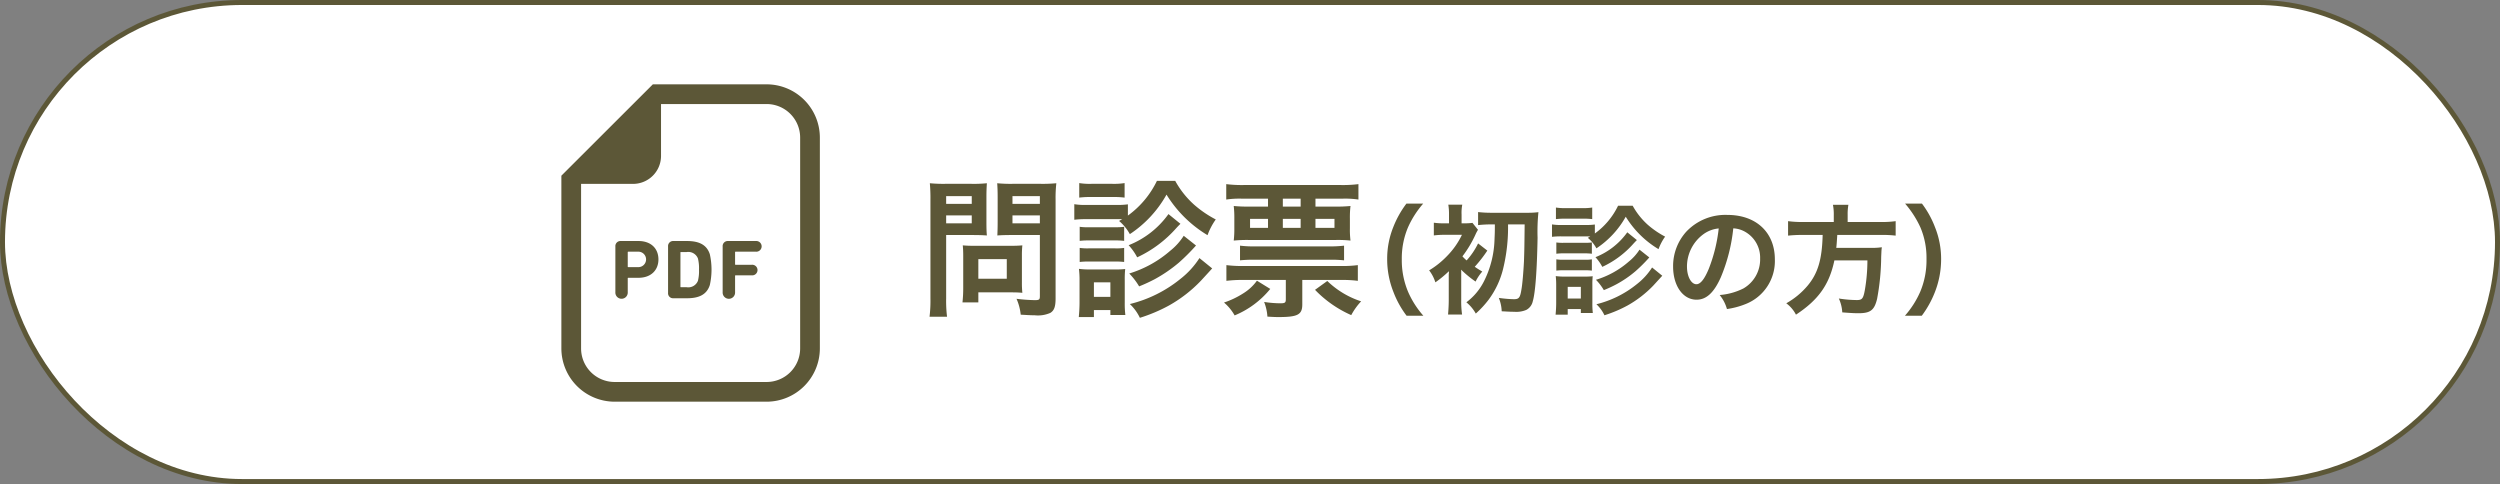 <svg id="問診票_初診の方_.svg" data-name="問診票（初診の方）.svg" xmlns="http://www.w3.org/2000/svg" width="501" height="97" viewBox="0 0 501 97">
  <rect x="0" y="0" width="501" height="97" fill="#808080" stroke="none"/>
  <defs>
    <style>
      .cls-1 {
        fill: #fff;
        stroke: #5c5737;
        stroke-width: 1px;
      }

      .cls-2 {
        fill: #5c5737;
        fill-rule: evenodd;
      }
    </style>
  </defs>
  <rect id="ボタンボックス" class="cls-1" x="0.5" y="0.5" width="500" height="96" rx="48" ry="48"/>
  <path id="問診票_初診の方_" data-name="問診票（初診の方）" class="cls-2" d="M1167.11,1461.6h5.4c0.99,0,2.04.03,2.76,0.09-0.06-.66-0.09-1.35-0.09-2.7v-4.95c0-1.17.03-1.86,0.09-2.82a25.348,25.348,0,0,1-3.06.12h-5.31a28.024,28.024,0,0,1-3.06-.12,33.541,33.541,0,0,1,.12,3.39v19.65a26.819,26.819,0,0,1-.18,3.72h3.51a25.732,25.732,0,0,1-.18-3.69V1461.6Zm0-7.8h5.13v1.56h-5.13v-1.56Zm0,3.87h5.13v1.59h-5.13v-1.59Zm21.93-3.09a26.417,26.417,0,0,1,.15-3.36,28.634,28.634,0,0,1-3.09.12h-5.7a26.991,26.991,0,0,1-3.06-.12c0.06,0.87.09,1.68,0.09,2.82v4.95c0,1.29-.03,1.89-0.06,2.7,0.66-.06,1.74-0.09,2.73-0.09h5.79v12.27c0,0.66-.15.78-0.99,0.78a35.039,35.039,0,0,1-3.69-.27,10.474,10.474,0,0,1,.84,3.18c1.98,0.12,2.31.12,2.79,0.12a6.117,6.117,0,0,0,3.15-.48c0.78-.48,1.05-1.26,1.05-2.91v-19.71Zm-8.64-.78h5.49v1.56h-5.49v-1.56Zm0,3.87h5.49v1.59h-5.49v-1.59Zm1.89,8.07a19.793,19.793,0,0,1,.09-2.07c-0.63.06-1.38,0.09-2.31,0.09h-7.41c-0.87,0-1.56-.03-2.22-0.09,0.06,0.63.09,1.29,0.09,2.1v6.42a26.736,26.736,0,0,1-.15,2.91h3.18v-2.01h6.69c0.87,0,1.5.03,2.13,0.09a18.785,18.785,0,0,1-.09-2.04v-5.4Zm-8.73.69h5.7v3.93h-5.7v-3.93Zm28.2-7.65a9.3,9.3,0,0,1,2.16,2.64,22.757,22.757,0,0,0,7.35-7.92,24.451,24.451,0,0,0,8.22,8.13,12.94,12.94,0,0,1,1.65-3.15,21.893,21.893,0,0,1-4.35-2.97,18.068,18.068,0,0,1-3.78-4.77h-3.66a18.446,18.446,0,0,1-5.82,6.96v-2.25a15.782,15.782,0,0,1-2.4.12h-5.94a13.215,13.215,0,0,1-2.4-.15v3.12a17.93,17.93,0,0,1,2.4-.12h7.2Zm-7.98-4.68a18.711,18.711,0,0,1,2.43-.12h4.23a17.847,17.847,0,0,1,2.43.12v-2.91a13.577,13.577,0,0,1-2.43.15h-4.23a13.176,13.176,0,0,1-2.43-.15v2.91Zm0.09,8.67a15.193,15.193,0,0,1,1.89-.09h5.19a14.781,14.781,0,0,1,1.83.09v-2.82a13.2,13.2,0,0,1-1.83.09h-5.19a11.134,11.134,0,0,1-1.89-.09v2.82Zm0,4.23a14.984,14.984,0,0,1,1.86-.09h5.16a14.864,14.864,0,0,1,1.89.09v-2.82a10.218,10.218,0,0,1-1.86.09h-5.16a11.134,11.134,0,0,1-1.89-.09V1467Zm2.85,11.04v-1.41h3.3v0.99h3a19.416,19.416,0,0,1-.12-2.49v-4.56a18.613,18.613,0,0,1,.09-2.16,16.2,16.2,0,0,1-2.07.09h-4.86a16.427,16.427,0,0,1-2.34-.12,18.735,18.735,0,0,1,.12,2.34v4.38c0,0.99-.06,2.01-0.15,2.94h3.03Zm0-6.96h3.3v2.91h-3.3v-2.91Zm14.94-13.68a17.9,17.9,0,0,1-7.98,6.24,11.14,11.14,0,0,1,1.71,2.43,23.828,23.828,0,0,0,7.83-5.85c0.36-.39.36-0.39,0.84-0.87Zm6.21,8.82a16.759,16.759,0,0,1-3.81,4.17,25.757,25.757,0,0,1-10.14,5.04,9.15,9.15,0,0,1,2.01,2.76,32,32,0,0,0,5.82-2.46,27.219,27.219,0,0,0,6.42-4.98c1.71-1.86,1.71-1.86,2.25-2.46Zm-3.15-4.47a12.25,12.25,0,0,1-2.7,3,22.487,22.487,0,0,1-8.22,4.56,13.514,13.514,0,0,1,1.98,2.58,32.027,32.027,0,0,0,3.18-1.47,28.622,28.622,0,0,0,4.8-3.3,39.445,39.445,0,0,0,3.42-3.42Zm16.89-7.44v1.59h-3.96a26.087,26.087,0,0,1-2.91-.12,20.749,20.749,0,0,1,.12,2.55v1.92a19.513,19.513,0,0,1-.12,2.46,27.869,27.869,0,0,1,2.91-.12h17.61a23.863,23.863,0,0,1,2.88.12,17.7,17.7,0,0,1-.12-2.49v-1.89a19.248,19.248,0,0,1,.12-2.55,25.653,25.653,0,0,1-2.94.12h-4.08v-1.59h5.46a18.12,18.12,0,0,1,3.15.18v-3.09a25.2,25.2,0,0,1-3.48.18h-19.53a25.2,25.2,0,0,1-3.48-.18v3.09a17.981,17.981,0,0,1,3.09-.18h5.28Zm2.97,0h3.57v1.59h-3.57v-1.59Zm-2.97,4.05v1.8h-3.6v-1.8h3.6Zm2.97,0h3.57v1.8h-3.57v-1.8Zm6.54,0h3.81v1.8h-3.81v-1.8Zm-5.94,12.24v3.84c0,0.72-.15.84-1.17,0.84a21.625,21.625,0,0,1-3.18-.27,9.745,9.745,0,0,1,.66,2.94c1.02,0.06,1.5.09,2.22,0.09,3.87,0,4.77-.48,4.77-2.55v-4.89h7.95a23.988,23.988,0,0,1,3.18.18v-3.15a23.673,23.673,0,0,1-3.18.18h-19.98a25.3,25.3,0,0,1-3.18-.18v3.15a25.3,25.3,0,0,1,3.18-.18h8.73Zm-9.18-3.93a25.567,25.567,0,0,1,2.97-.12h14.91a24.916,24.916,0,0,1,2.97.12v-2.94a24.366,24.366,0,0,1-2.97.15h-14.91a22.961,22.961,0,0,1-2.97-.15v2.94Zm15.03,5.91a22.78,22.78,0,0,0,7.26,5.07,12.733,12.733,0,0,1,1.98-2.76,17.581,17.581,0,0,1-6.78-4.08Zm-11.64-1.83a9.512,9.512,0,0,1-2.76,2.55,17.039,17.039,0,0,1-3.84,1.83,9.42,9.42,0,0,1,2.13,2.58,18.09,18.09,0,0,0,7.14-5.31Zm33.35,7.02a18.2,18.2,0,0,1-3.05-4.77,16.279,16.279,0,0,1-1.27-6.57,15.894,15.894,0,0,1,1.24-6.36,18.965,18.965,0,0,1,3.05-4.77h-3.36a19.594,19.594,0,0,0-2.64,4.72,16.975,16.975,0,0,0-1.22,6.41,17.74,17.74,0,0,0,1.27,6.62,18.985,18.985,0,0,0,2.62,4.72h3.36Zm14.33-18.3c0,1.82-.03,2.06-0.07,3.05a19.865,19.865,0,0,1-2.07,8.27,11.956,11.956,0,0,1-3.57,4.29,7.884,7.884,0,0,1,1.89,2.26,19.755,19.755,0,0,0,2.57-2.78,17.262,17.262,0,0,0,2.9-6.17,34.948,34.948,0,0,0,.99-8.92h3.33c-0.05,4.27-.05,5.04-0.14,7.46-0.1,1.94-.31,4.58-0.51,5.61-0.26,1.63-.5,1.92-1.51,1.92a24.406,24.406,0,0,1-3.02-.26,7.79,7.79,0,0,1,.58,2.68c1.51,0.08,1.82.1,2.51,0.1a5.113,5.113,0,0,0,2.43-.38,2.557,2.557,0,0,0,1.29-1.73c0.51-1.7.84-6.19,0.96-12.71a39.343,39.343,0,0,1,.17-5.14,17.17,17.17,0,0,1-2.3.12h-6.94a24.784,24.784,0,0,1-2.85-.14v2.61a23.929,23.929,0,0,1,2.85-.14h0.51Zm-6.77,9.07a22.154,22.154,0,0,0,2.91,2.39,8.575,8.575,0,0,1,1.34-2.01c-0.77-.46-1.03-0.62-1.51-0.96a26.776,26.776,0,0,0,2.52-3.24l-1.85-1.44a14.288,14.288,0,0,1-2.3,3.41,8.363,8.363,0,0,1-.84-0.82,22.476,22.476,0,0,0,2.59-4.31,8.057,8.057,0,0,1,.53-1.01l-1.11-1.39a10.382,10.382,0,0,1-1.7.09h-0.48v-1.75a8.408,8.408,0,0,1,.14-1.99h-2.8a11.351,11.351,0,0,1,.14,1.99v1.75h-0.81a12.99,12.99,0,0,1-2.23-.12v2.55a15.625,15.625,0,0,1,2.18-.12h3.45a15.617,15.617,0,0,1-3.07,4.34,17.277,17.277,0,0,1-3.5,2.78,7.769,7.769,0,0,1,1.25,2.4,21.83,21.83,0,0,0,2.71-2.23,3.406,3.406,0,0,1-.03.62v5.11c0,1.1-.07,2.16-0.14,2.95h2.81a18.217,18.217,0,0,1-.17-2.95v-5.68Zm25.4-6.38a7.2,7.2,0,0,1,1.72,2.11,18.254,18.254,0,0,0,5.88-6.34,19.422,19.422,0,0,0,6.57,6.5,10.377,10.377,0,0,1,1.32-2.51,17.8,17.8,0,0,1-3.48-2.38,14.444,14.444,0,0,1-3.02-3.81h-2.93a14.7,14.7,0,0,1-4.65,5.56v-1.8a12.735,12.735,0,0,1-1.92.1h-4.75a11.163,11.163,0,0,1-1.92-.12v2.49a14.866,14.866,0,0,1,1.92-.09h5.76Zm-6.39-3.75a15.569,15.569,0,0,1,1.95-.09h3.38a14.723,14.723,0,0,1,1.94.09v-2.32a11.345,11.345,0,0,1-1.94.12h-3.38a11.178,11.178,0,0,1-1.95-.12v2.32Zm0.08,6.94a11.344,11.344,0,0,1,1.51-.08h4.15a11.147,11.147,0,0,1,1.46.08v-2.26a10.258,10.258,0,0,1-1.46.07h-4.15a9.1,9.1,0,0,1-1.51-.07v2.26Zm0,3.38a11.572,11.572,0,0,1,1.48-.07H1295a11.482,11.482,0,0,1,1.51.07v-2.26a7.316,7.316,0,0,1-1.49.08h-4.12a7.971,7.971,0,0,1-1.51-.08v2.26Zm2.28,8.83v-1.13h2.63v0.79h2.4a16.06,16.06,0,0,1-.09-1.99v-3.65a14.37,14.37,0,0,1,.07-1.72,14.99,14.99,0,0,1-1.66.07h-3.88a13.24,13.24,0,0,1-1.87-.1,15.417,15.417,0,0,1,.09,1.87v3.5c0,0.8-.05,1.61-0.12,2.36h2.43Zm0-5.57h2.63v2.33h-2.63v-2.33Zm11.94-10.94a14.3,14.3,0,0,1-6.38,4.99,9.115,9.115,0,0,1,1.37,1.94,18.953,18.953,0,0,0,6.26-4.67c0.29-.31.29-0.31,0.67-0.7Zm4.97,7.05a13.282,13.282,0,0,1-3.05,3.34,20.728,20.728,0,0,1-8.11,4.03,7.173,7.173,0,0,1,1.61,2.21,26.075,26.075,0,0,0,4.65-1.97,22.187,22.187,0,0,0,5.14-3.98c1.36-1.49,1.36-1.49,1.8-1.97Zm-2.52-3.57a9.921,9.921,0,0,1-2.16,2.4,17.864,17.864,0,0,1-6.57,3.64,10.855,10.855,0,0,1,1.58,2.07,24.7,24.7,0,0,0,2.54-1.18,22.09,22.09,0,0,0,3.84-2.64,30.856,30.856,0,0,0,2.73-2.73Zm18.79-4.27a5.27,5.27,0,0,1,2.42.72,5.947,5.947,0,0,1,2.96,5.33,6.709,6.709,0,0,1-3.34,5.99,12.777,12.777,0,0,1-4.77,1.32,7.689,7.689,0,0,1,1.46,2.81,15.77,15.77,0,0,0,3.77-1.01,9.248,9.248,0,0,0,5.83-8.95c0-5.39-3.75-8.9-9.5-8.9a10.776,10.776,0,0,0-8.25,3.36,10.267,10.267,0,0,0-2.64,6.98c0,3.86,1.96,6.65,4.7,6.65,1.97,0,3.5-1.42,4.87-4.51A34.475,34.475,0,0,0,1324.85,1460.26Zm-2.92.02a31.288,31.288,0,0,1-2,8.11c-0.86,2.07-1.67,3.07-2.47,3.07-1.05,0-1.89-1.56-1.89-3.52a8.046,8.046,0,0,1,3.26-6.48A6.16,6.16,0,0,1,1321.93,1460.28Zm23.06-1.29h-6.16a21.236,21.236,0,0,1-3-.17v2.9a27.58,27.58,0,0,1,3-.14h3.93c-0.12,4.89-.94,7.68-3,10.15a15.511,15.511,0,0,1-4.29,3.55,6.568,6.568,0,0,1,1.94,2.28c4.53-2.98,6.69-6.05,7.7-10.87h6.62a35.254,35.254,0,0,1-.53,6.02c-0.31,1.65-.55,1.92-1.6,1.92a23.444,23.444,0,0,1-3.6-.31,7.581,7.581,0,0,1,.69,2.78c1.85,0.14,2.4.17,3.24,0.17,2.4,0,3.19-.6,3.74-2.88a47.52,47.52,0,0,0,.82-8.42c0.05-1.03.05-1.32,0.1-1.68a0.722,0.722,0,0,0,.02-0.24,14.581,14.581,0,0,1-2.47.12h-6.65c0.08-.72.08-0.79,0.2-2.59h8.78a22.48,22.48,0,0,1,2.92.14v-2.9a20.073,20.073,0,0,1-3.02.17h-6.6v-1.46a10.243,10.243,0,0,1,.15-1.99h-3.1a9.518,9.518,0,0,1,.17,1.99v1.46Zm17.64,18.78a20,20,0,0,0,2.62-4.72,18.045,18.045,0,0,0,1.25-6.62,16.987,16.987,0,0,0-1.23-6.41,19.017,19.017,0,0,0-2.61-4.72h-3.38a20.051,20.051,0,0,1,3.07,4.77,15.586,15.586,0,0,1,1.22,6.36,16.212,16.212,0,0,1-1.27,6.57,18.468,18.468,0,0,1-3.05,4.77h3.38Z" transform="translate(-977.5 -1414.5)"/>
  <path id="シェイプ_544" data-name="シェイプ 544" class="cls-2" d="M1131.12,1431.4h-22.79l-1.16,1.16-16.01,15.99-1.16,1.16v34.62a10.689,10.689,0,0,0,10.68,10.67h30.44a10.689,10.689,0,0,0,10.68-10.67v-42.26A10.682,10.682,0,0,0,1131.12,1431.4Zm6.73,52.93a6.724,6.724,0,0,1-6.73,6.72h-30.44a6.724,6.724,0,0,1-6.73-6.72v-32.98h10.41a5.606,5.606,0,0,0,5.61-5.6v-10.4h21.15a6.724,6.724,0,0,1,6.73,6.72v42.26Zm-32.4-21.53h-3.55a1.019,1.019,0,0,0-1.08,1.1v9.16a1.242,1.242,0,1,0,2.48,0v-2.79a0.094,0.094,0,0,1,.1-0.1h2.05c2.5,0,4-1.52,4-3.68C1109.45,1464.3,1107.96,1462.8,1105.45,1462.8Zm-0.15,5.23h-1.9a0.09,0.09,0,0,1-.1-0.1v-2.89a0.094,0.094,0,0,1,.1-0.1h1.9A1.55,1.55,0,1,1,1105.3,1468.03Zm9.88-5.23h-2.72a1.014,1.014,0,0,0-1.08,1.1v9.29a1,1,0,0,0,1.08,1.08h2.72c2.45,0,3.97-.77,4.57-2.65a14.166,14.166,0,0,0,0-6.17C1119.15,1463.58,1117.63,1462.8,1115.18,1462.8Zm2.19,7.96a2.072,2.072,0,0,1-2.26,1.3h-1.15a0.086,0.086,0,0,1-.1-0.1v-6.85a0.086,0.086,0,0,1,.1-0.1h1.15a2.072,2.072,0,0,1,2.26,1.3,8.154,8.154,0,0,1,.21,2.23A8.064,8.064,0,0,1,1117.37,1470.76Zm11.61-7.96h-5.58a1.019,1.019,0,0,0-1.08,1.1v9.16a1.247,1.247,0,1,0,2.49,0v-3.28a0.09,0.09,0,0,1,.1-0.1h3.24a1.064,1.064,0,1,0,0-2.12h-3.24a0.09,0.09,0,0,1-.1-0.1v-2.42a0.09,0.09,0,0,1,.1-0.1h4.07A1.073,1.073,0,1,0,1128.98,1462.8Z" transform="translate(-977.5 -1414.5)"/>
</svg>
